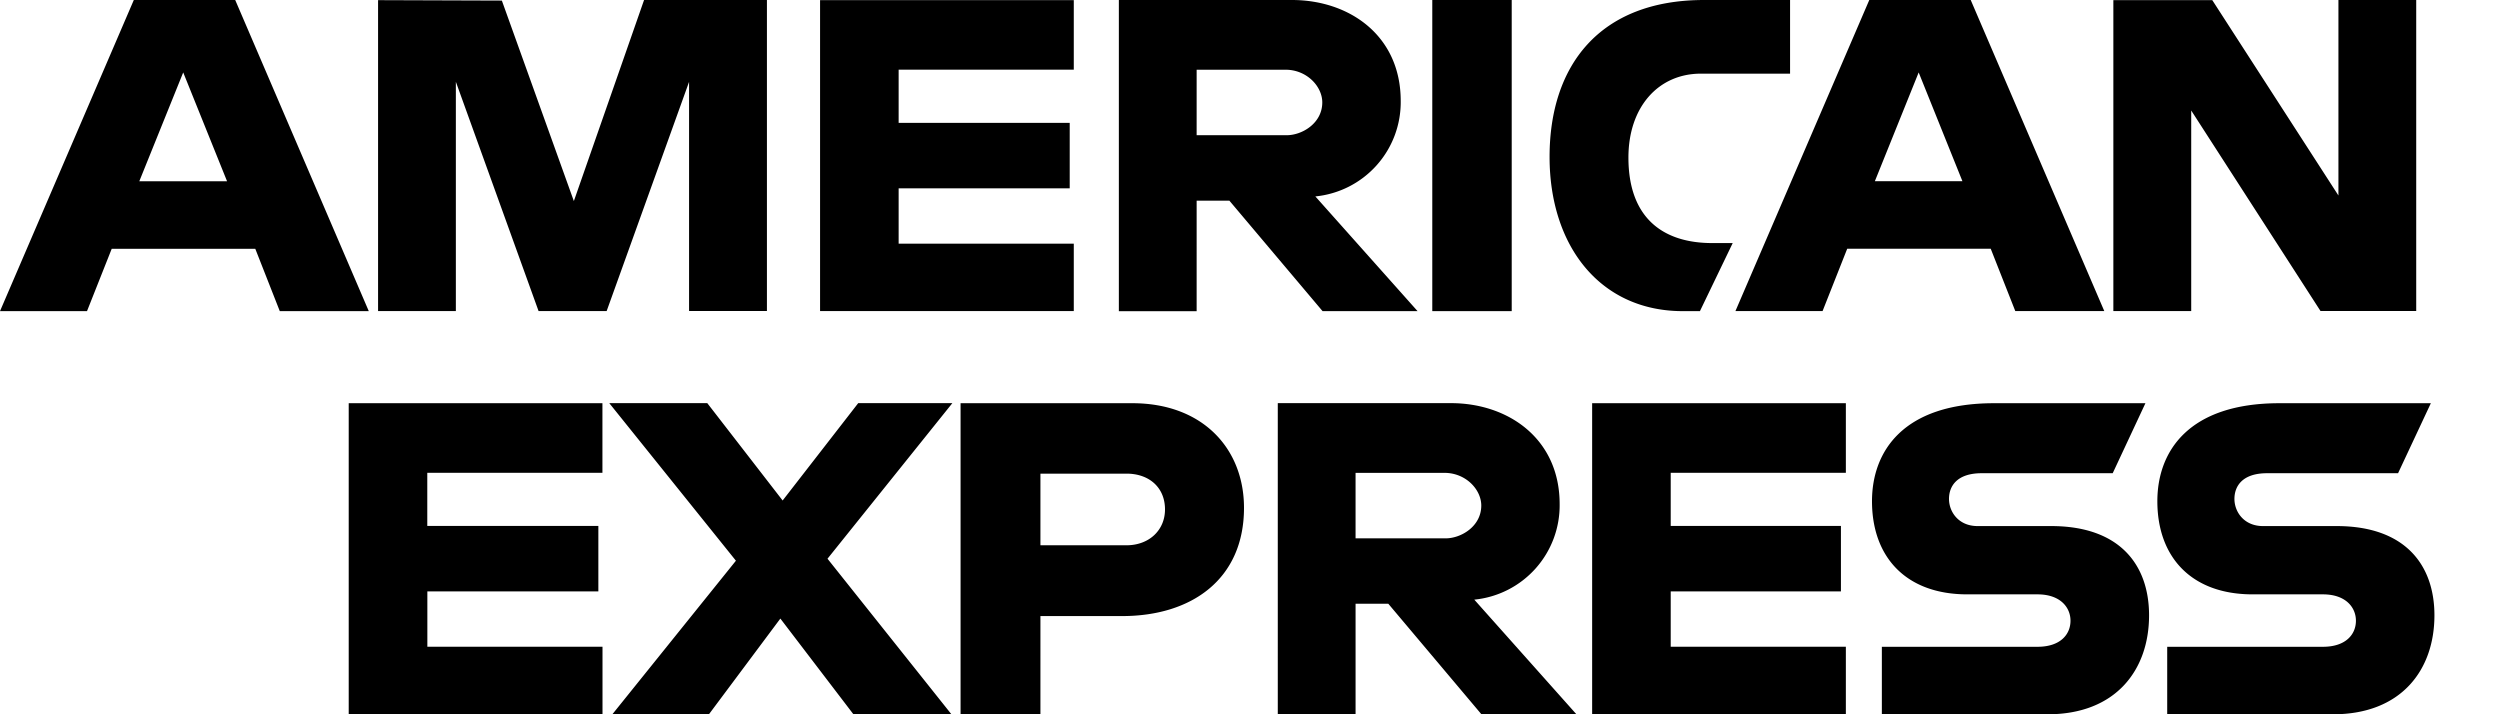<svg xmlns="http://www.w3.org/2000/svg" viewBox="0 0 35 10"><path fill="#000" d="M1.873.001 0 4.356h1.218l.346-.873h2.01l.343.873h1.246L3.293 0h-1.42zm.692 1.013.614 1.524H1.95l.615-1.524zm2.728 3.34V.002l1.733.006 1.008 2.807L9.017 0h1.72v4.354h-1.09V1.146L8.493 4.355H7.54l-1.158-3.21v3.21H5.293zm6.188 0V.002h3.552v.973h-2.452v.745h2.395v.917h-2.395v.774h2.452v.944h-3.552zM15.664.002v4.355h1.089V2.809h.458l1.305 1.547h1.33L18.415 2.75a1.326 1.326 0 0 0 1.195-1.337c0-.916-.72-1.413-1.523-1.413h-2.422zm1.089.974h1.244c.298 0 .515.233.515.458 0 .29-.28.459-.499.459h-1.26V.975zm4.412 3.38h-1.113V0h1.112v4.354zm2.635 0h-.24c-1.161 0-1.866-.915-1.866-2.16C21.694.92 22.391 0 23.857 0h1.204v1.031h-1.248c-.595 0-1.015.465-1.015 1.175 0 .843.48 1.197 1.174 1.197h.286l-.458.951zM26.17 0l-1.874 4.355h1.22l.345-.873h2.009l.344.873h1.246L27.59 0h-1.42zm.691 1.013.613 1.524h-1.226l.614-1.524zm2.726 3.34V.002h1.385l1.766 2.735V0h1.089v4.354h-1.34l-1.81-2.807v2.808h-1.09zM4.882 10V5.645h3.552v.974H5.982v.744h2.395v.917H5.983v.774h2.452V10H4.882zm17.408 0V5.645h3.552v.974H23.39v.744h2.383v.917H23.39v.774h2.452V10H22.29zM8.573 10l1.73-2.15L8.53 5.644h1.372l1.055 1.363 1.058-1.363h1.318l-1.748 2.178L13.32 10h-1.372l-1.023-1.34-1 1.34H8.573zm4.875-4.354V10h1.118V8.625h1.145c.97 0 1.705-.515 1.705-1.515 0-.828-.577-1.465-1.563-1.465h-2.405zm1.118.985h1.206c.314 0 .538.192.538.501 0 .291-.223.502-.54.502h-1.204V6.63zm3.323-.986V10h1.089V8.452h.458L20.74 10h1.33L20.64 8.395a1.326 1.326 0 0 0 1.195-1.338c0-.916-.72-1.413-1.522-1.413h-2.423zm1.089.975h1.244c.299 0 .516.233.516.458 0 .29-.281.459-.5.459h-1.26v-.917zm7.368 3.38v-.945h2.179c.323 0 .462-.175.462-.365 0-.184-.14-.369-.462-.369h-.984c-.856 0-1.333-.521-1.333-1.304 0-.698.437-1.372 1.708-1.372h2.12l-.458.98h-1.834c-.35 0-.458.184-.458.36 0 .18.133.38.4.38h1.032c.955 0 1.369.54 1.369 1.25 0 .761-.462 1.385-1.42 1.385h-2.32zm3.995 0v-.945h2.18c.322 0 .462-.175.462-.365 0-.184-.14-.369-.462-.369h-.985c-.856 0-1.333-.521-1.333-1.304 0-.698.437-1.372 1.709-1.372h2.12l-.459.98H31.74c-.35 0-.458.184-.458.36 0 .18.133.38.4.38h1.032c.954 0 1.368.54 1.368 1.25 0 .761-.461 1.385-1.42 1.385h-2.32z"/></svg>